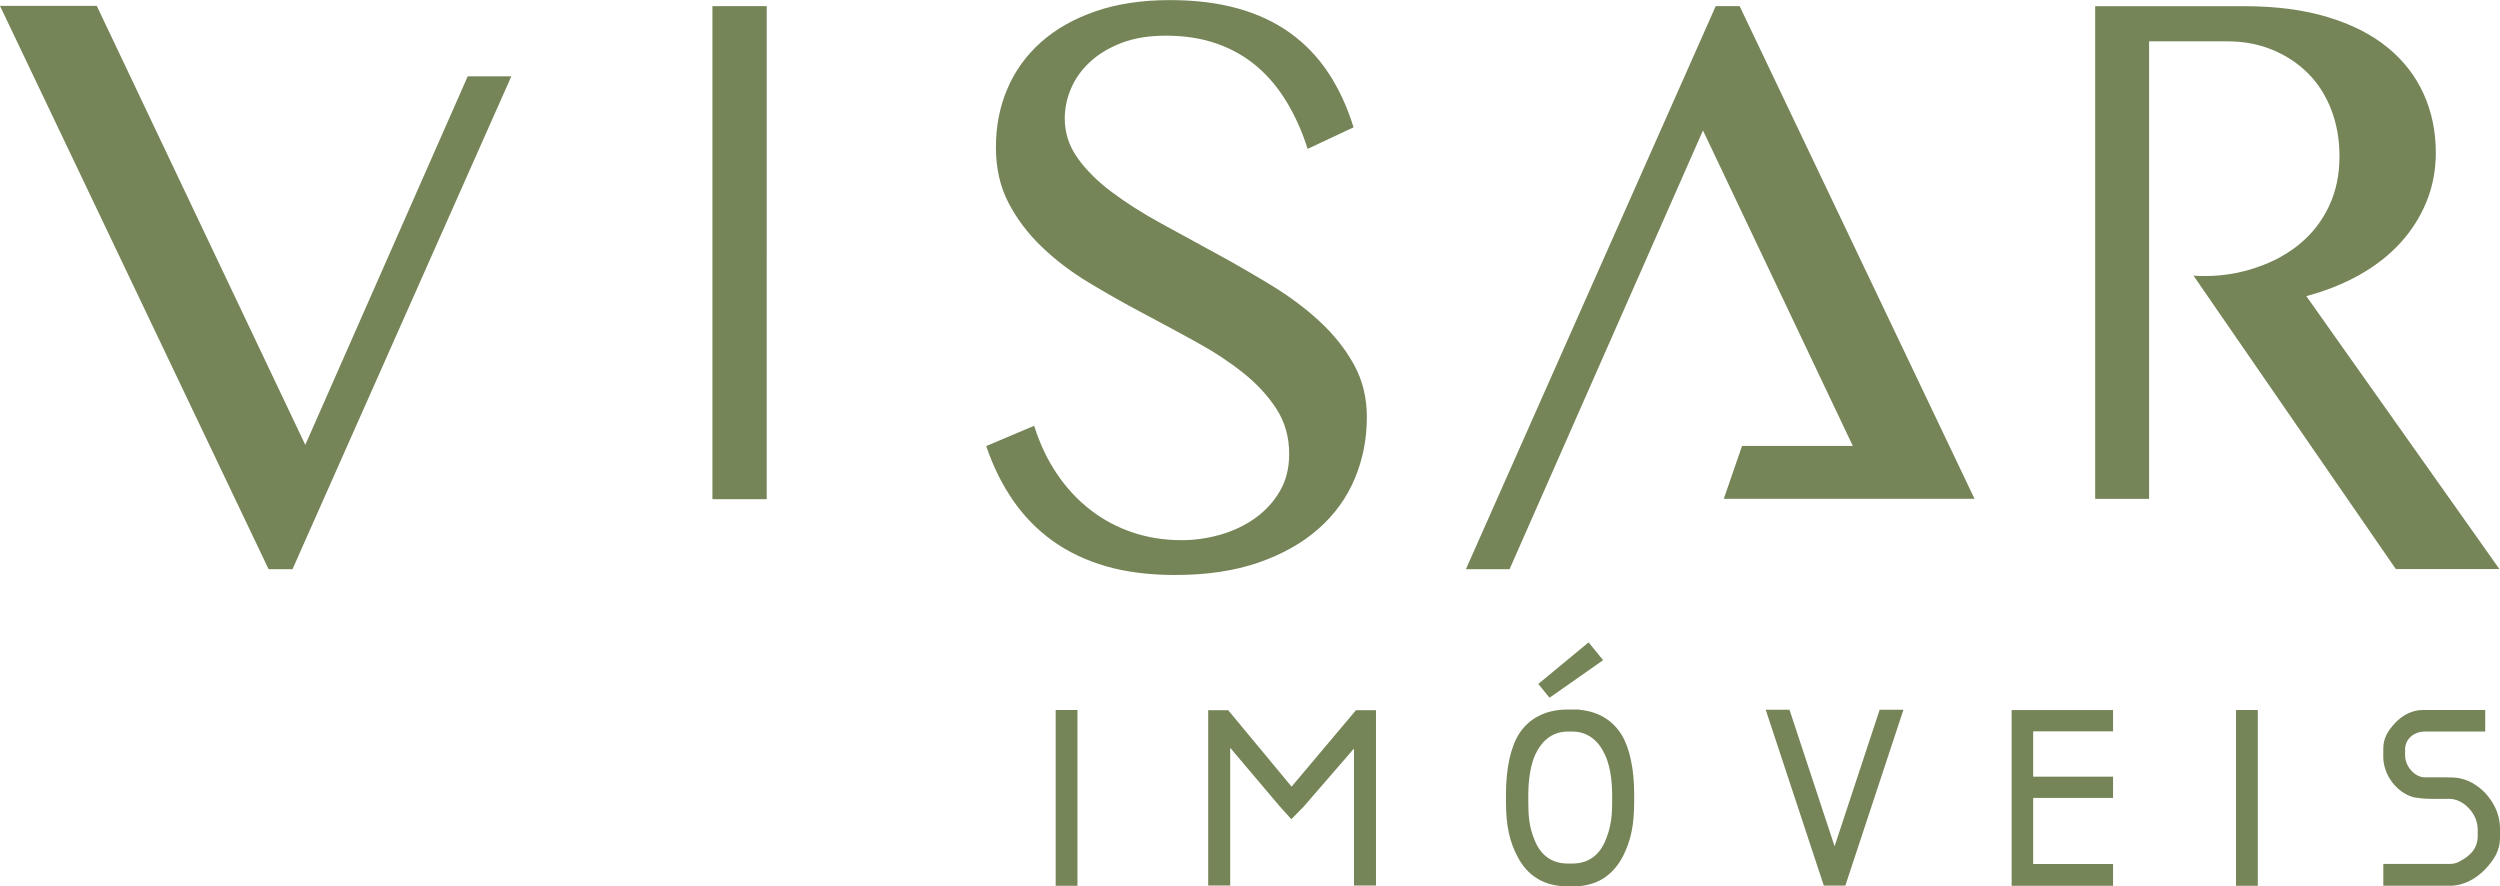 <?xml version="1.0" encoding="UTF-8"?>
<svg id="Camada_1" data-name="Camada 1" xmlns="http://www.w3.org/2000/svg" viewBox="0 0 639.16 226.59">
  <defs>
    <style>
      .cls-1 {
        fill: #758557;
      }
    </style>
  </defs>
  <path class="cls-1" d="M119.58,19.51h11.15s-55.95,126.01-55.95,126.01h-6.11L0,1.5h24.74l53.31,112.24L119.58,19.51ZM182.14,127.62h13.88V1.56h-13.88v126.06ZM337.41,82.19c-3.64-3.36-7.77-6.45-12.41-9.27-4.63-2.82-9.35-5.55-14.16-8.16-4.81-2.61-9.53-5.19-14.16-7.74-4.63-2.54-8.77-5.17-12.41-7.9-3.64-2.72-6.56-5.62-8.75-8.69-2.2-3.07-3.3-6.45-3.3-10.12,0-2.61.53-5.17,1.6-7.68,1.06-2.51,2.68-4.77,4.84-6.78,2.16-2.01,4.86-3.64,8.08-4.88,3.23-1.24,7-1.85,11.33-1.85,4.87,0,9.25.69,13.13,2.07,3.88,1.38,7.29,3.34,10.25,5.88,2.95,2.54,5.49,5.6,7.62,9.17,2.13,3.57,3.88,7.51,5.25,11.82l11.74-5.51c-1.65-5.3-3.81-9.96-6.49-13.99-2.68-4.03-5.94-7.42-9.78-10.17-3.85-2.76-8.31-4.84-13.39-6.25-5.08-1.41-10.85-2.12-17.3-2.12-7.14,0-13.47.95-19,2.86-5.53,1.91-10.18,4.54-13.95,7.9-3.78,3.36-6.64,7.33-8.6,11.92-1.96,4.59-2.93,9.57-2.93,14.94s1.08,10.12,3.24,14.25c2.16,4.13,5,7.88,8.5,11.23,3.5,3.36,7.5,6.4,12,9.11,4.5,2.72,9.08,5.32,13.75,7.79,4.67,2.47,9.25,4.95,13.75,7.42,4.5,2.47,8.5,5.11,12,7.9,3.5,2.79,6.33,5.86,8.5,9.22,2.16,3.36,3.24,7.19,3.24,11.5,0,3.6-.79,6.77-2.37,9.48-1.58,2.72-3.67,5.02-6.28,6.89-2.61,1.87-5.56,3.29-8.86,4.24-3.3.95-6.63,1.43-9.99,1.43-4.46,0-8.67-.67-12.62-2.01-3.95-1.34-7.54-3.27-10.76-5.78-3.23-2.51-6.06-5.56-8.5-9.17-2.44-3.6-4.38-7.7-5.82-12.29l-12.26,5.19c1.78,5.23,4.08,9.87,6.9,13.94,2.81,4.06,6.19,7.51,10.14,10.33,3.95,2.83,8.5,4.98,13.65,6.47,5.15,1.48,11.02,2.22,17.61,2.22,8.1,0,15.21-1.06,21.32-3.18,6.11-2.12,11.22-5,15.34-8.64,4.12-3.64,7.21-7.91,9.27-12.82,2.06-4.91,3.09-10.16,3.09-15.74,0-4.94-1.1-9.41-3.3-13.41-2.2-3.99-5.12-7.67-8.75-11.02ZM589.63,75.71c4.91-1.3,9.41-3.09,13.49-5.37,4.09-2.28,7.58-4.99,10.48-8.14,2.9-3.15,5.14-6.68,6.75-10.58,1.6-3.91,2.4-8.1,2.4-12.59,0-5.43-1.04-10.44-3.12-15.03-2.08-4.6-5.16-8.56-9.25-11.89-4.09-3.33-9.2-5.92-15.33-7.76-6.13-1.85-13.26-2.77-21.37-2.77h-38.02v125.97h13.79V10.57h20.04c4.16,0,7.99.72,11.5,2.17,3.51,1.45,6.54,3.46,9.1,6.02,2.56,2.57,4.53,5.66,5.93,9.28,1.4,3.62,2.1,7.6,2.1,11.94,0,4.71-.89,8.94-2.66,12.7-1.77,3.76-4.24,6.97-7.41,9.61-4.5,3.75-9.21,5.44-11.25,6.13-6.37,2.18-12.12,2.32-16,2.06,17.24,25.01,34.49,50.01,51.73,75.01h26.48l-49.38-69.8ZM444.76,1.56h-6.11l-63.87,143.96h11.16l49.45-112.17,38.31,80.66h-28.32s-4.67,13.52-4.67,13.52h64.11S444.76,1.56,444.76,1.56ZM269.9,226.47h5.57v-44.95h-5.57v44.95ZM330.21,201.11l-16.2-19.53h-5.12v44.82h5.63v-35.21l12.68,14.98,2.95,3.27,3.2-3.27,12.81-14.79v35.02h5.63v-44.82h-5.12l-16.45,19.53ZM403.85,181.46v-.06h-3.01c-2.75,0-5.19.51-7.24,1.54-2.11,1.02-3.84,2.56-5.19,4.61-2.18,3.39-3.39,8.9-3.39,15.49v1.99c0,6.15.96,10.24,2.95,13.96,1.22,2.37,2.82,4.23,4.87,5.51,2.18,1.41,4.87,2.11,8,2.11h3.01v-.06c2.56-.26,4.8-1.02,6.66-2.37,1.86-1.34,3.39-3.2,4.54-5.51,1.86-3.71,2.75-7.68,2.75-13.64v-1.99c0-6.4-1.15-11.78-3.2-15.17-2.37-3.78-5.96-5.95-10.76-6.4ZM400.84,187.03h1.15c4.61,0,7.11,3.2,8.32,5.89,1.73,3.52,1.86,8.64,1.86,10.12v1.99c0,3.01-.19,6.08-1.54,9.41-1.6,4.23-4.55,6.34-8.64,6.34h-1.15c-4.1,0-7.04-2.11-8.64-6.34-1.34-3.33-1.47-6.4-1.47-9.41v-1.99c0-1.47.13-6.59,1.79-10.12,1.22-2.69,3.71-5.89,8.32-5.89ZM406.15,164.23l-12.87,10.63,2.88,3.52,13.7-9.6-3.71-4.55ZM469.03,216.35l-11.52-34.89h-6.08l14.85,44.95h5.51l14.85-44.95h-6.08l-11.52,34.89ZM514.3,226.47h25.93v-5.57h-20.42v-16.9h20.42v-5.44h-20.42v-11.59h20.42v-5.44h-25.93v44.95ZM571.67,226.47h5.57v-44.95h-5.57v44.95ZM629.17,199.06c-.9-.26-1.99-.32-3.91-.32h-5.31c-1.22,0-2.5-.64-3.46-1.73-1.02-1.09-1.6-2.56-1.6-3.97v-1.34c0-2.94,2.43-4.67,5.06-4.67h15.43v-5.51h-16.01c-2.5,0-5.06,1.22-7.04,3.33-1.92,2.11-3.01,3.91-3.01,6.59v2.18c.06,4.67,3.58,9.16,7.88,10.24h.13c.06,0,.19.06.32.06.9.13,1.92.32,4.16.32h4.42c1.73,0,3.59.9,4.99,2.43,1.47,1.54,2.24,3.52,2.24,5.44v1.73c0,2.95-1.86,4.99-4.55,6.34h-.06v.06c-.7.38-1.54.64-2.43.64h-17.09v5.57h17.54c2.95-.13,6.08-1.67,8.45-4.16,2.43-2.56,3.84-4.93,3.84-8.07v-2.43c0-2.82-1.02-5.63-2.95-8.07-1.86-2.37-4.35-4.03-7.04-4.67Z"/>
</svg>